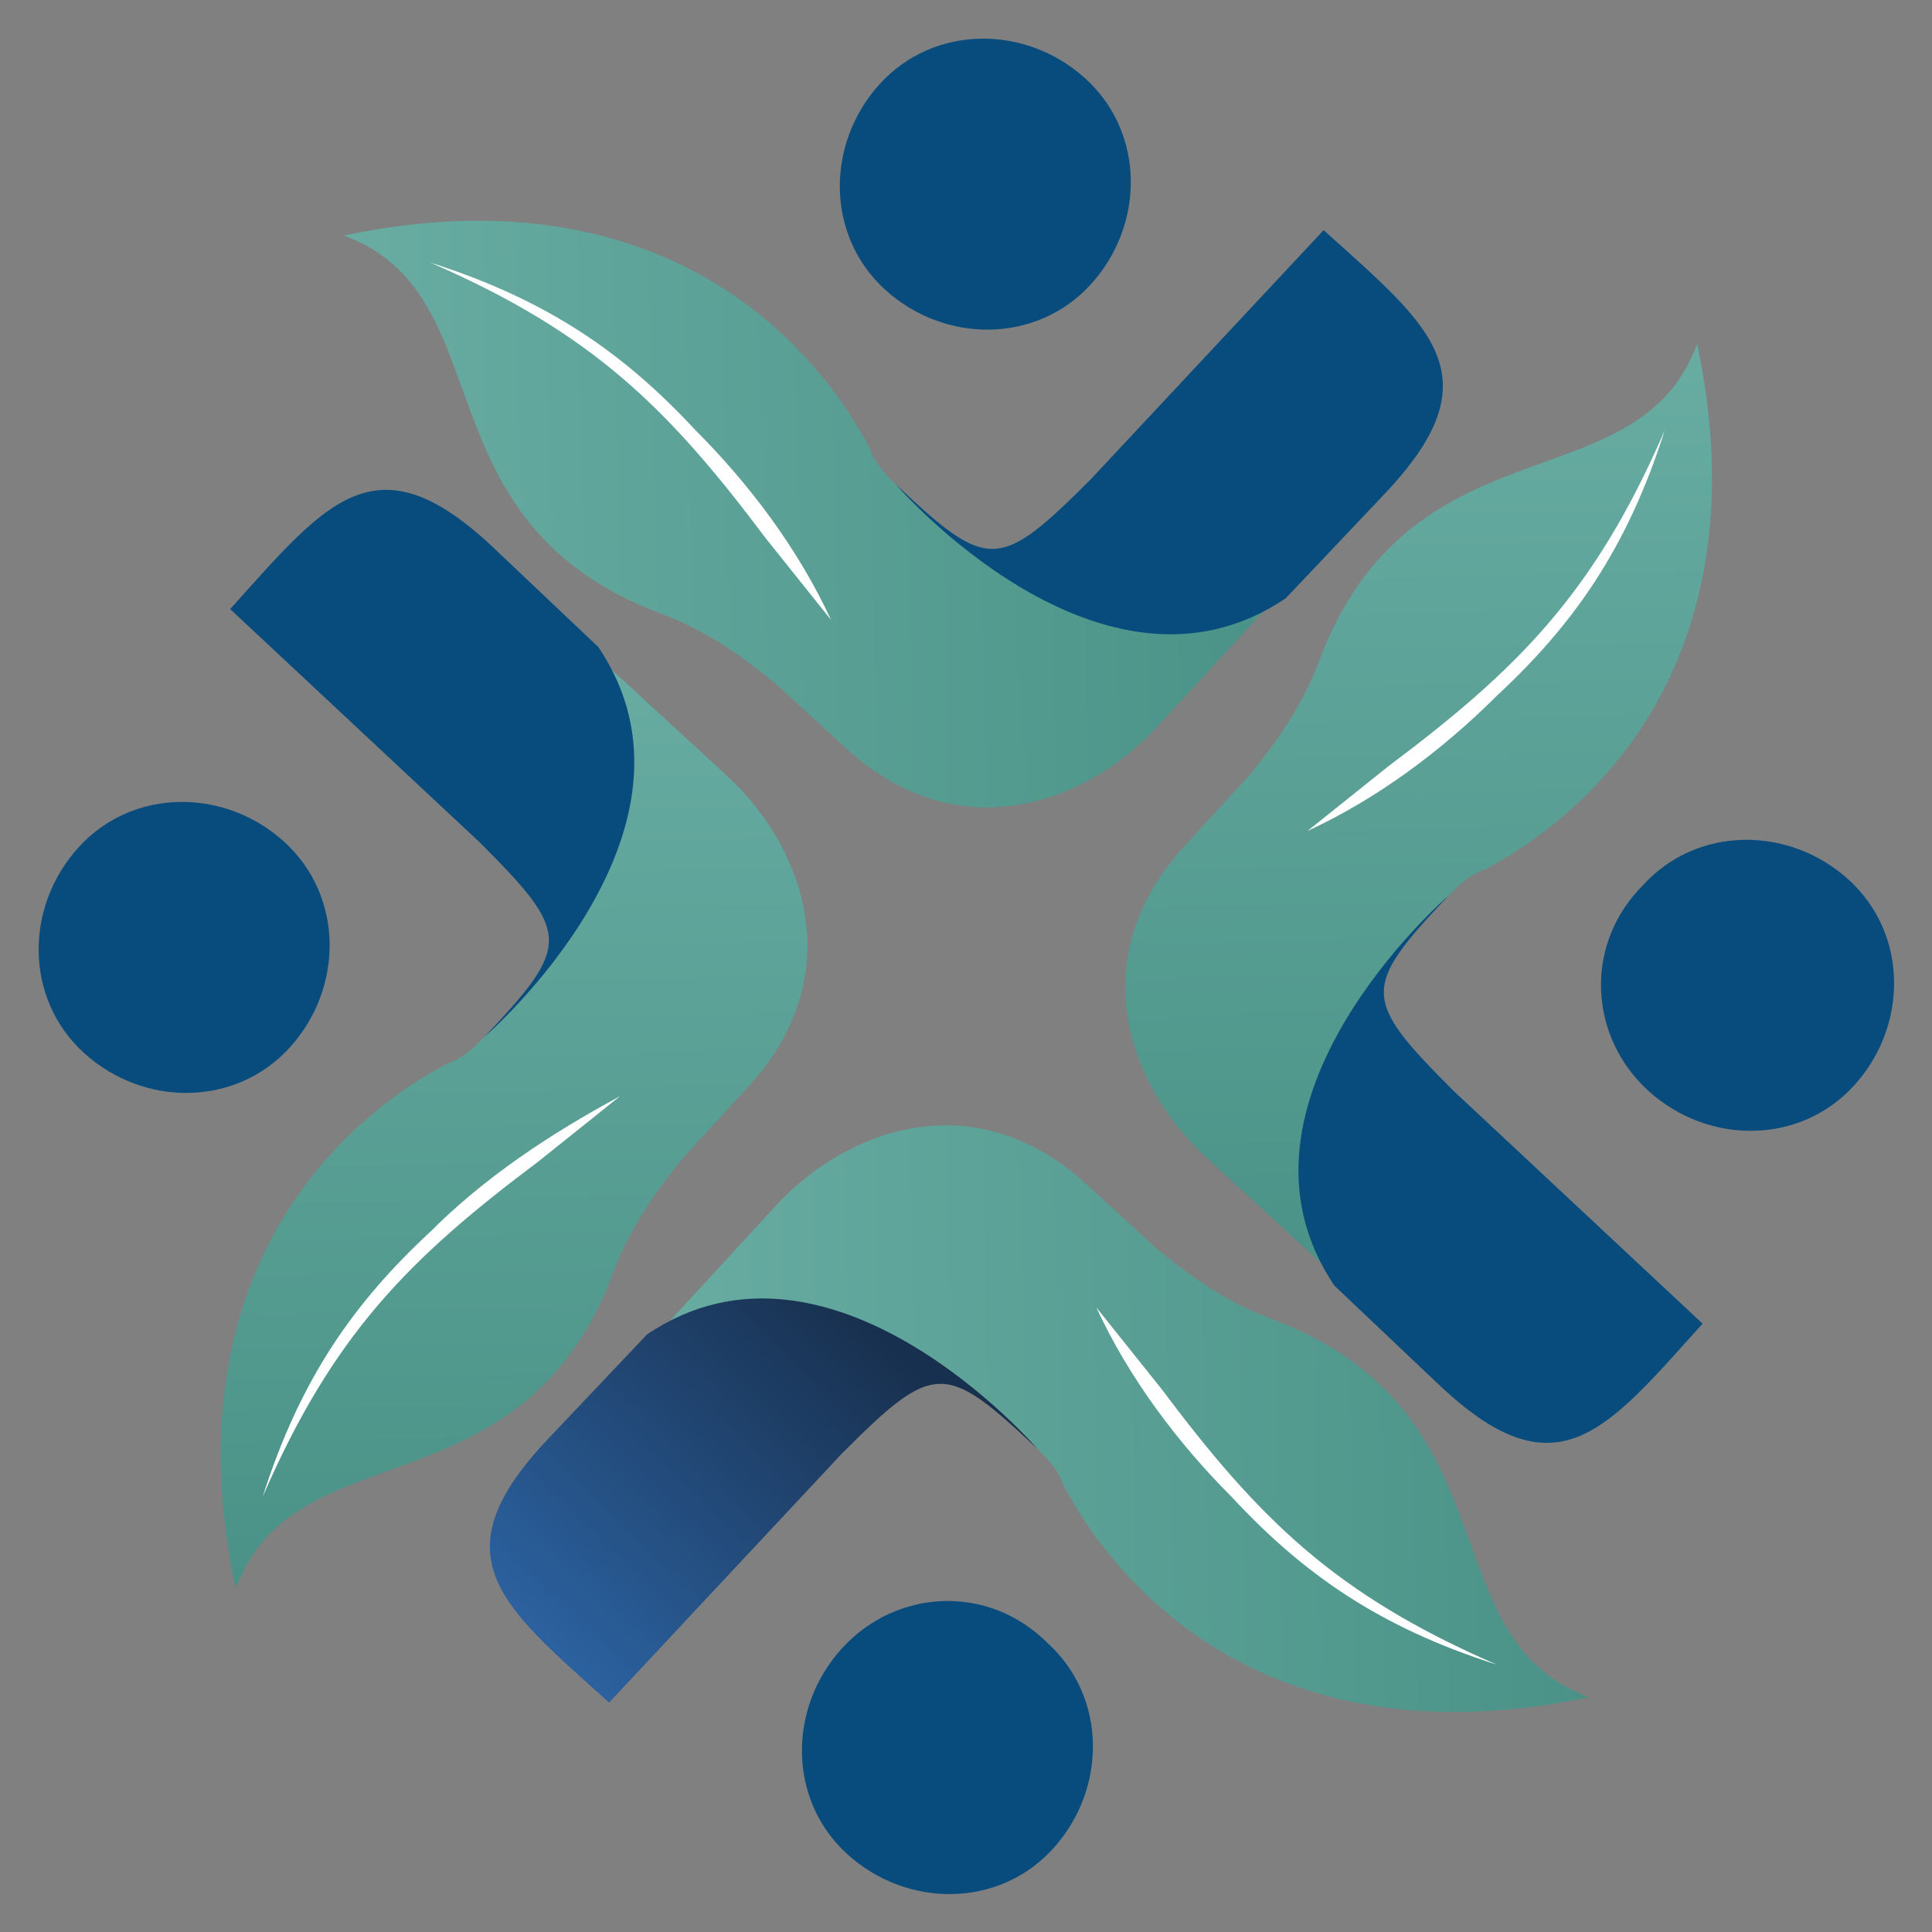 <svg width="100" height="100" viewBox="0 0 100 100" fill="none" xmlns="http://www.w3.org/2000/svg">
<rect x="0" y="0" width="100" height="100" fill="#808080" stroke="none"/>
<path fill-rule="evenodd" clip-rule="evenodd" d="M46.377 25.082C45.816 24.521 45.256 23.961 44.976 23.121C41.053 15.836 32.367 9.111 17.797 12.193C26.203 15.275 21.44 27.043 34.328 31.806C36.57 32.647 38.531 34.048 40.212 35.449L43.575 38.531C49.459 44.135 56.183 41.613 59.826 37.691L66.27 30.686C57.024 37.41 46.377 25.082 46.377 25.082Z" fill="url(#paint0_linear_20_96)"/>
<path fill-rule="evenodd" clip-rule="evenodd" d="M46.376 25.082C51.139 29.565 51.7 29.565 56.463 24.802L68.511 11.913C74.115 16.956 77.478 19.478 71.593 25.642L66.55 30.966C57.023 37.41 46.376 25.082 46.376 25.082Z" fill="#084C7E"/>
<path fill-rule="evenodd" clip-rule="evenodd" d="M56.463 14.715C59.265 11.633 59.265 6.87 56.183 4.068C53.101 1.266 48.338 1.266 45.536 4.348C42.734 7.43 42.734 12.193 45.816 14.995C48.898 17.797 53.661 17.797 56.463 14.715Z" fill="#084C7E"/>
<path fill-rule="evenodd" clip-rule="evenodd" d="M43.014 32.087C41.333 28.444 38.812 25.082 36.01 22.28C32.367 18.357 28.445 15.556 22.28 13.594C30.686 17.237 34.609 21.159 39.652 27.884L43.014 32.087Z" fill="white"/>
<path fill-rule="evenodd" clip-rule="evenodd" d="M53.662 74.956C54.222 75.516 54.783 76.077 55.063 76.917C58.986 84.202 67.672 90.927 82.242 87.845C73.836 84.763 78.599 72.995 65.71 68.231C63.469 67.391 61.508 65.99 59.826 64.589L56.464 61.507C50.58 55.903 43.855 58.425 40.213 62.347L33.769 69.352C43.015 62.627 53.662 74.956 53.662 74.956Z" fill="url(#paint1_linear_20_96)"/>
<path fill-rule="evenodd" clip-rule="evenodd" d="M53.662 74.956C48.898 70.473 48.338 70.473 43.575 75.236L31.527 88.125C25.923 83.082 22.561 80.56 28.445 74.396L33.488 69.072C43.014 62.628 53.662 74.956 53.662 74.956Z" fill="url(#paint2_linear_20_96)"/>
<path fill-rule="evenodd" clip-rule="evenodd" d="M43.575 85.323C40.773 88.405 40.773 93.168 43.855 95.97C46.937 98.772 51.7 98.772 54.502 95.69C57.304 92.608 57.304 87.845 54.222 85.043C51.14 81.961 46.377 82.241 43.575 85.323Z" fill="#084C7E"/>
<path fill-rule="evenodd" clip-rule="evenodd" d="M56.744 67.671C58.425 71.313 60.947 74.676 63.749 77.478C67.391 81.4 71.314 84.202 77.478 86.163C69.072 82.521 65.15 78.598 60.106 71.874L56.744 67.671Z" fill="white"/>
<path fill-rule="evenodd" clip-rule="evenodd" d="M74.956 46.377C75.516 45.816 76.077 45.256 76.917 44.976C84.202 41.053 90.927 32.367 87.845 17.797C84.763 26.203 72.995 21.44 68.231 34.328C67.391 36.57 65.99 38.531 64.589 40.212L61.507 43.575C55.903 49.459 58.425 56.183 62.347 59.826L69.352 66.27C62.627 57.024 74.956 46.377 74.956 46.377Z" fill="url(#paint3_linear_20_96)"/>
<path fill-rule="evenodd" clip-rule="evenodd" d="M74.956 46.377C70.473 51.14 70.473 51.7 75.236 56.463L88.125 68.512C83.082 74.115 80.56 77.478 74.396 71.594L69.072 66.55C62.628 57.024 74.956 46.377 74.956 46.377Z" fill="#084C7E"/>
<path fill-rule="evenodd" clip-rule="evenodd" d="M85.323 56.464C88.405 59.266 93.168 59.266 95.97 56.183C98.772 53.101 98.772 48.338 95.69 45.536C92.608 42.734 87.844 42.734 85.043 45.816C81.96 48.898 82.241 53.662 85.323 56.464Z" fill="#084C7E"/>
<path fill-rule="evenodd" clip-rule="evenodd" d="M67.671 43.014C71.314 41.333 74.676 38.811 77.478 36.009C81.401 32.367 84.203 28.444 86.164 22.28C82.522 30.686 78.599 34.608 71.874 39.652L67.671 43.014Z" fill="white"/>
<path fill-rule="evenodd" clip-rule="evenodd" d="M25.082 53.661C24.522 54.222 23.961 54.782 23.121 55.062C15.836 58.985 9.111 67.671 12.193 82.241C15.275 73.835 27.044 78.598 31.807 65.71C32.647 63.468 34.048 61.507 35.449 59.826L38.531 56.463C44.135 50.579 41.613 43.855 37.691 40.212L30.686 33.768C37.411 43.014 25.082 53.661 25.082 53.661Z" fill="url(#paint4_linear_20_96)"/>
<path fill-rule="evenodd" clip-rule="evenodd" d="M25.082 53.661C29.565 48.898 29.565 48.338 24.802 43.574L11.913 31.526C16.956 25.922 19.478 22.56 25.642 28.444L30.966 33.487C37.41 43.014 25.082 53.661 25.082 53.661Z" fill="#084C7E"/>
<path fill-rule="evenodd" clip-rule="evenodd" d="M14.715 43.575C11.633 40.773 6.87 40.773 4.068 43.855C1.266 46.937 1.266 51.7 4.348 54.502C7.43 57.304 12.193 57.304 14.995 54.222C17.797 51.14 17.797 46.377 14.715 43.575Z" fill="#084C7E"/>
<path fill-rule="evenodd" clip-rule="evenodd" d="M32.087 56.743C28.444 58.705 25.082 60.946 22.28 63.748C18.357 67.391 15.555 71.313 13.594 77.477C17.236 69.072 21.159 65.149 27.884 60.106L32.087 56.743Z" fill="white"/>
<defs>
<linearGradient id="paint0_linear_20_96" x1="18.036" y1="27.078" x2="66.54" y2="26.039" gradientUnits="userSpaceOnUse">
<stop stop-color="#68ACA2"/>
<stop offset="1" stop-color="#4A9287"/>
</linearGradient>
<linearGradient id="paint1_linear_20_96" x1="33.436" y1="73.956" x2="81.939" y2="72.917" gradientUnits="userSpaceOnUse">
<stop stop-color="#68ACA2"/>
<stop offset="1" stop-color="#4A9287"/>
</linearGradient>
<linearGradient id="paint2_linear_20_96" x1="46.464" y1="69.759" x2="26.895" y2="90.186" gradientUnits="userSpaceOnUse">
<stop offset="0.005" stop-color="#18304F"/>
<stop offset="1" stop-color="#2F6BAF"/>
</linearGradient>
<linearGradient id="paint3_linear_20_96" x1="73.363" y1="17.695" x2="74.402" y2="66.197" gradientUnits="userSpaceOnUse">
<stop stop-color="#68ACA2"/>
<stop offset="1" stop-color="#4A9287"/>
</linearGradient>
<linearGradient id="paint4_linear_20_96" x1="26.485" y1="33.093" x2="27.524" y2="81.597" gradientUnits="userSpaceOnUse">
<stop stop-color="#68ACA2"/>
<stop offset="1" stop-color="#4A9287"/>
</linearGradient>
</defs>
</svg>
